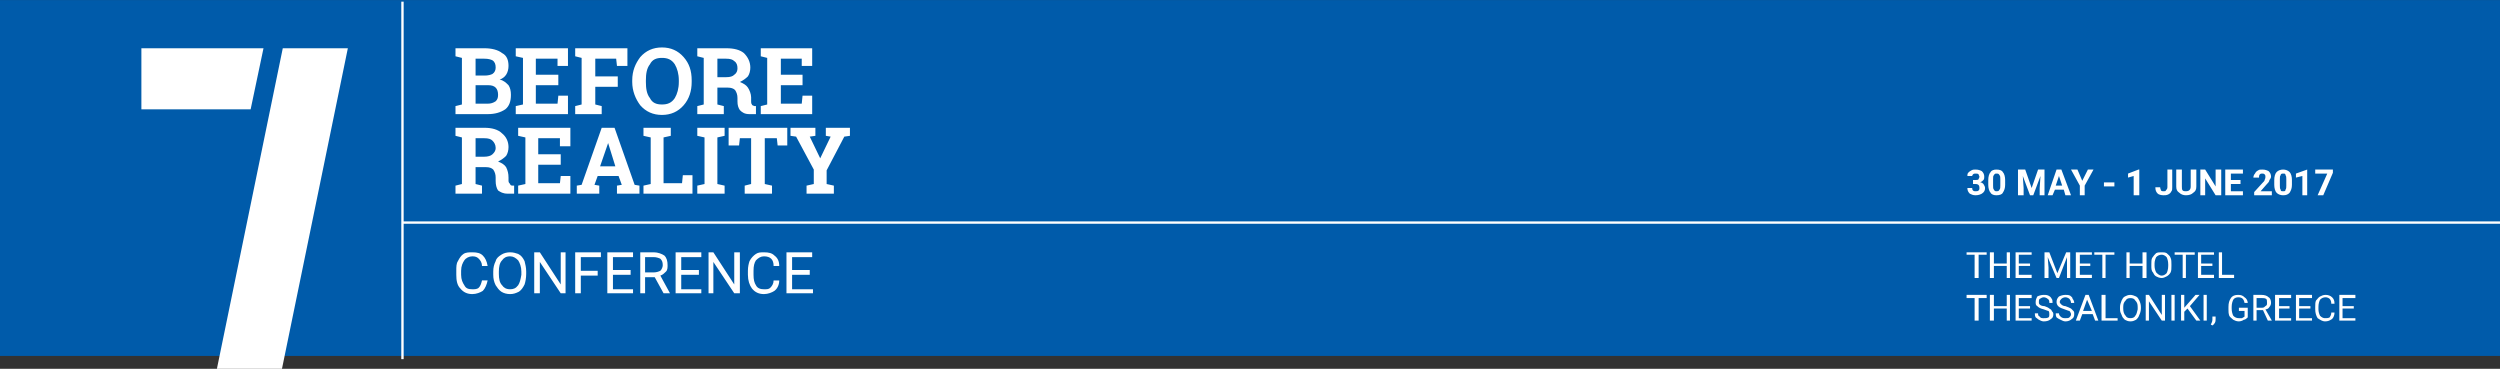 <?xml version="1.0" encoding="UTF-8"?>
<!DOCTYPE svg PUBLIC "-//W3C//DTD SVG 1.1//EN" "http://www.w3.org/Graphics/SVG/1.1/DTD/svg11.dtd">
<!-- Creator: CorelDRAW X8 -->
<svg xmlns="http://www.w3.org/2000/svg" xml:space="preserve" width="3755px" height="554px" version="1.1" style="shape-rendering:geometricPrecision; text-rendering:geometricPrecision; image-rendering:optimizeQuality; fill-rule:evenodd; clip-rule:evenodd"
viewBox="0 0 3112 459"
 xmlns:xlink="http://www.w3.org/1999/xlink">
 <rect x="0" y="0" width="3112" height="459" fill="#333333" stroke="none"/>
 <defs>
  <style type="text/css">
   <![CDATA[
    .str1 {stroke:#FFFFFE;stroke-width:2.937}
    .str0 {stroke:white;stroke-width:2.937}
    .fil2 {fill:none;fill-rule:nonzero}
    .fil0 {fill:#005BAA}
    .fil1 {fill:white;fill-rule:nonzero}
   ]]>
  </style>
 </defs>
 <g id="Layer_x0020_1">
  <polygon class="fil0" points="0,0 3112,0 3112,443 0,443 "/>
  <polygon class="fil1" points="176,60 176,136 312,136 328,60 "/>
  <polygon class="fil1" points="352,60 270,459 351,459 433,60 "/>
  <path class="fil1" d="M603 60c9,0 17,2 22,6 6,3 8,9 8,16 0,4 -1,8 -3,11 -2,3 -5,5 -8,6 5,1 8,4 11,7 2,3 3,7 3,12 0,8 -2,14 -7,18 -6,4 -13,6 -22,6l-40 0 0 -10 8 -2 0 -58 -8 -2 0 -10 8 0 28 0zm-11 46l0 23 15 0c4,0 7,-1 10,-3 2,-2 3,-4 3,-8 0,-4 -1,-7 -3,-9 -2,-2 -5,-3 -9,-3l-16 0zm0 -12l11 0c5,0 8,-1 10,-2 3,-2 4,-5 4,-8 0,-4 -1,-7 -4,-9 -2,-1 -5,-2 -10,-2l-11 0 0 21zm103 12l-28 0 0 23 27 0 1 -10 12 0 0 23 -65 0 0 -10 9 -2 0 -58 -9 -2 0 -10 9 0 56 0 0 22 -13 0 0 -9 -27 0 0 20 28 0 0 13zm21 26l8 -2 0 -58 -8 -2 0 -10 65 0 0 22 -13 0 -1 -9 -26 0 0 22 28 0 0 13 -28 0 0 22 8 2 0 10 -33 0 0 -10zm145 -30c0,11 -3,21 -10,29 -7,8 -16,12 -27,12 -11,0 -20,-4 -27,-12 -6,-8 -10,-18 -10,-29l0 -2c0,-12 4,-21 10,-29 7,-8 16,-12 27,-12 11,0 20,4 27,12 7,8 10,17 10,29l0 2zm-16 -2c0,-8 -2,-15 -5,-20 -4,-6 -9,-8 -16,-8 -7,0 -12,2 -15,8 -4,5 -5,12 -5,20l0 2c0,8 1,15 5,20 3,6 8,8 15,8 7,0 12,-2 16,-8 3,-5 5,-12 5,-20l0 -2zm59 -40c10,0 17,2 22,6 5,5 8,11 8,18 0,4 -1,8 -3,11 -3,3 -6,5 -10,7 5,2 8,4 10,7 2,3 4,8 4,12l0 5c0,1 0,3 1,4 0,1 1,1 3,2l2 0 0 10 -8 0c-6,0 -9,-2 -12,-5 -2,-3 -3,-6 -3,-11l0 -4c0,-4 -1,-7 -3,-10 -2,-2 -5,-3 -9,-3l-13 0 0 21 8 2 0 10 -33 0 0 -10 8 -2 0 -58 -8 -2 0 -10 8 0 28 0zm-11 36l11 0c5,0 8,-1 10,-3 3,-2 4,-5 4,-8 0,-4 -1,-7 -4,-9 -2,-2 -5,-3 -10,-3l-11 0 0 23zm106 10l-27 0 0 23 26 0 1 -10 12 0 0 23 -64 0 0 -10 8 -2 0 -58 -8 -2 0 -10 8 0 56 0 0 22 -13 0 0 -9 -26 0 0 20 27 0 0 13z"/>
  <path class="fil1" d="M603 159c9,0 17,2 22,7 5,4 8,10 8,17 0,4 -1,8 -3,11 -3,3 -6,5 -10,7 5,2 8,4 10,7 2,4 3,8 3,13l0 4c0,2 1,3 2,4 0,1 1,2 3,2l2 0 0 10 -8 0c-6,0 -9,-2 -12,-4 -2,-3 -3,-7 -3,-12l0 -4c0,-4 -1,-7 -3,-10 -2,-2 -5,-3 -9,-3l-13 0 0 21 8 2 0 10 -33 0 0 -10 8 -2 0 -58 -8 -2 0 -10 8 0 28 0zm-11 36l11 0c4,0 8,-1 10,-3 2,-2 4,-4 4,-8 0,-4 -2,-7 -4,-9 -2,-2 -5,-3 -10,-3l-11 0 0 23zm106 10l-28 0 0 23 27 0 1 -9 12 0 0 22 -65 0 0 -10 9 -2 0 -58 -9 -2 0 -10 9 0 56 0 0 23 -13 0 0 -10 -27 0 0 20 28 0 0 13zm20 26l6 -1 25 -71 16 0 25 71 6 1 0 10 -28 0 0 -10 6 -1 -4 -11 -26 0 -4 11 6 1 0 10 -28 0 0 -10zm29 -24l19 0 -9 -29 0 0 -10 29zm54 34l0 -10 9 -2 0 -58 -9 -2 0 -10 9 0 16 0 9 0 0 10 -9 2 0 57 23 0 1 -10 12 0 0 23 -61 0zm67 -72l0 -10 34 0 0 10 -9 2 0 58 9 2 0 10 -34 0 0 -10 9 -2 0 -58 -9 -2zm112 -10l0 22 -12 0 -1 -9 -15 0 0 57 9 2 0 10 -34 0 0 -10 8 -2 0 -57 -14 0 -1 9 -13 0 0 -22 73 0zm35 10l-7 1 13 27 0 0 13 -27 -6 -1 0 -10 30 0 0 10 -7 1 -22 42 0 17 9 2 0 10 -34 0 0 -10 9 -2 0 -18 -22 -41 -7 -1 0 -10 31 0 0 10z"/>
  <path class="fil1" d="M607 349c-1,5 -3,10 -6,13 -3,2 -8,4 -13,4 -6,0 -11,-2 -15,-7 -4,-4 -5,-10 -5,-17l0 -5c0,-5 0,-9 2,-12 2,-4 4,-7 7,-9 3,-2 7,-2 11,-2 6,0 10,1 13,4 3,3 5,7 6,13l-7 0c0,-4 -2,-7 -4,-9 -2,-2 -4,-3 -8,-3 -4,0 -8,2 -10,5 -2,3 -4,7 -4,13l0 5c0,6 2,10 4,13 2,4 5,5 10,5 3,0 6,0 8,-2 2,-2 3,-5 4,-9l7 0zm48 -8c0,5 -1,10 -2,13 -2,4 -4,7 -7,9 -4,2 -7,3 -11,3 -4,0 -8,-1 -11,-3 -3,-2 -5,-5 -7,-8 -2,-4 -3,-8 -3,-13l0 -4c0,-5 1,-9 3,-13 1,-4 4,-6 7,-8 3,-2 7,-3 11,-3 4,0 7,1 10,2 4,2 6,5 8,9 1,4 2,8 2,13l0 3zm-6 -3c0,-6 -2,-11 -4,-14 -3,-3 -6,-5 -10,-5 -5,0 -8,2 -10,5 -3,3 -4,8 -4,14l0 3c0,6 1,11 4,14 2,3 5,5 10,5 4,0 7,-1 10,-5 2,-3 3,-7 4,-13l0 -4zm55 27l-6 0 -26 -39 0 39 -7 0 0 -51 7 0 26 40 0 -40 6 0 0 51zm40 -22l-21 0 0 22 -7 0 0 -51 32 0 0 6 -25 0 0 17 21 0 0 6zm41 -1l-22 0 0 18 25 0 0 5 -32 0 0 -51 32 0 0 6 -25 0 0 16 22 0 0 6zm30 3l-12 0 0 20 -6 0 0 -51 17 0c5,0 10,2 13,4 3,3 4,7 4,12 0,3 0,6 -2,8 -2,2 -4,4 -7,5l12 22 0 0 -8 0 -11 -20zm-12 -6l11 0c3,0 6,-1 8,-2 2,-2 3,-5 3,-7 0,-4 -1,-6 -3,-8 -2,-1 -5,-2 -8,-2l-11 0 0 19zm67 3l-22 0 0 18 25 0 0 5 -32 0 0 -51 32 0 0 6 -25 0 0 16 22 0 0 6zm51 23l-7 0 -26 -39 0 39 -6 0 0 -51 6 0 26 40 0 -40 7 0 0 51zm49 -16c0,5 -2,10 -6,13 -3,2 -8,4 -13,4 -6,0 -11,-2 -15,-7 -3,-4 -5,-10 -5,-17l0 -5c0,-5 1,-9 2,-12 2,-4 5,-7 8,-9 3,-2 6,-2 10,-2 6,0 10,1 13,4 4,3 6,7 6,13l-7 0c0,-4 -1,-7 -3,-9 -2,-2 -5,-3 -9,-3 -4,0 -7,2 -10,5 -2,3 -3,7 -3,13l0 5c0,6 1,10 3,13 2,4 6,5 10,5 4,0 6,0 8,-2 2,-2 4,-5 4,-9l7 0zm38 -7l-22 0 0 18 26 0 0 5 -33 0 0 -51 32 0 0 6 -25 0 0 16 22 0 0 6z"/>
  <path class="fil1" d="M2473 371l-10 0 0 28 -5 0 0 -28 -10 0 0 -4 25 0 0 4zm29 28l-4 0 0 -15 -16 0 0 15 -5 0 0 -32 5 0 0 14 16 0 0 -14 4 0 0 32zm25 -15l-14 0 0 12 16 0 0 3 -20 0 0 -32 20 0 0 4 -16 0 0 10 14 0 0 3zm17 1c-4,-1 -6,-2 -8,-4 -2,-1 -2,-3 -2,-5 0,-3 1,-5 2,-7 2,-1 5,-2 8,-2 2,0 4,0 6,1 2,1 3,2 4,4 1,1 1,3 1,5l-4 0c0,-2 0,-4 -2,-5 -1,-1 -3,-2 -5,-2 -2,0 -3,1 -5,2 -1,1 -1,2 -1,4 0,1 0,2 1,3 1,1 3,2 6,2 3,1 5,2 6,3 2,1 3,2 3,3 1,1 2,2 2,4 0,3 -1,5 -3,6 -2,2 -5,3 -9,3 -2,0 -4,-1 -6,-2 -1,-1 -3,-2 -4,-3 -1,-2 -1,-3 -1,-5l4 0c0,2 0,3 2,4 1,2 3,2 5,2 3,0 4,0 6,-1 1,-1 1,-2 1,-4 0,-1 0,-3 -1,-4 -1,0 -3,-1 -6,-2zm26 0c-3,-1 -6,-2 -8,-4 -1,-1 -2,-3 -2,-5 0,-3 1,-5 3,-7 2,-1 5,-2 8,-2 2,0 4,0 6,1 1,1 3,2 3,4 1,1 2,3 2,5l-4 0c0,-2 -1,-4 -2,-5 -1,-1 -3,-2 -5,-2 -2,0 -4,1 -5,2 -1,1 -2,2 -2,4 0,1 1,2 2,3 1,1 3,2 5,2 3,1 5,2 7,3 1,1 2,2 3,3 1,1 1,2 1,4 0,3 -1,5 -3,6 -2,2 -5,3 -8,3 -2,0 -4,-1 -6,-2 -2,-1 -4,-2 -5,-3 -1,-2 -1,-3 -1,-5l4 0c0,2 1,3 2,4 2,2 4,2 6,2 2,0 4,0 5,-1 1,-1 2,-2 2,-4 0,-1 -1,-3 -2,-4 -1,0 -3,-1 -6,-2zm35 6l-13 0 -3 8 -5 0 12 -32 4 0 12 32 -4 0 -3 -8zm-12 -4l11 0 -6 -14 -5 14zm28 9l15 0 0 3 -20 0 0 -32 5 0 0 29zm44 -12c0,3 -1,6 -2,8 -1,3 -2,4 -4,6 -2,1 -4,2 -7,2 -3,0 -5,-1 -7,-2 -2,-2 -3,-3 -4,-6 -1,-2 -2,-4 -2,-7l0 -3c0,-3 1,-5 2,-8 1,-2 2,-4 4,-5 2,-1 4,-2 7,-2 2,0 5,1 7,2 2,1 3,3 4,5 1,2 2,5 2,8l0 2zm-4 -2c0,-4 -1,-6 -3,-8 -1,-2 -3,-3 -6,-3 -3,0 -5,1 -6,3 -2,2 -3,4 -3,8l0 2c0,4 1,7 3,9 1,2 3,3 6,3 3,0 5,-1 6,-3 2,-2 2,-5 3,-8l0 -3zm34 17l-4 0 -16 -24 0 24 -4 0 0 -32 4 0 16 25 0 -25 4 0 0 32zm12 0l-4 0 0 -32 4 0 0 32zm16 -15l-4 4 0 11 -4 0 0 -32 4 0 0 16 14 -16 5 0 -12 14 13 18 -5 0 -11 -15zm24 15l-4 0 0 -32 4 0 0 32zm7 6l-2 -1c1,-2 2,-4 2,-6l0 -4 4 0 0 3c0,2 0,3 -1,5 -1,1 -2,3 -3,3zm44 -10c-1,1 -3,3 -5,3 -1,1 -4,2 -6,2 -3,0 -5,-1 -7,-2 -2,-2 -4,-3 -5,-5 -1,-3 -1,-5 -1,-8l0 -3c0,-5 1,-8 3,-11 2,-3 5,-4 9,-4 4,0 6,1 8,3 2,1 4,4 4,7l-4 0c-1,-5 -3,-7 -8,-7 -2,0 -5,1 -6,3 -1,2 -2,5 -2,9l0 2c0,4 1,7 2,9 2,2 4,3 7,3 1,0 3,0 4,0 1,-1 2,-1 3,-2l0 -7 -7 0 0 -4 11 0 0 12zm19 -9l-8 0 0 13 -4 0 0 -32 10 0c4,0 7,1 9,3 2,1 3,4 3,7 0,2 -1,4 -2,5 -1,2 -3,3 -5,3l8 14 0 0 -5 0 -6 -13zm-8 -3l7 0c2,0 3,-1 4,-2 2,-1 2,-2 2,-4 0,-2 0,-4 -1,-5 -2,-1 -3,-1 -5,-1l-7 0 0 12zm41 1l-13 0 0 12 15 0 0 3 -20 0 0 -32 20 0 0 4 -15 0 0 10 13 0 0 3zm26 0l-14 0 0 12 16 0 0 3 -20 0 0 -32 20 0 0 4 -16 0 0 10 14 0 0 3zm30 5c0,3 -1,6 -3,8 -3,2 -5,3 -9,3 -3,0 -6,-2 -9,-4 -2,-3 -3,-7 -3,-11l0 -3c0,-3 0,-6 1,-8 2,-2 3,-4 5,-5 2,-1 4,-2 7,-2 3,0 6,1 8,3 2,2 3,4 3,8l-4 0c0,-3 -1,-5 -2,-6 -1,-1 -3,-2 -5,-2 -3,0 -5,1 -7,3 -1,2 -2,5 -2,9l0 3c0,3 1,6 2,8 2,2 4,3 6,3 3,0 4,0 6,-1 1,-2 2,-3 2,-6l4 0zm24 -5l-14 0 0 12 16 0 0 3 -20 0 0 -32 20 0 0 4 -16 0 0 10 14 0 0 3z"/>
  <line class="fil2 str0" x1="501" y1="447" x2="501" y2= "2" />
  <line class="fil2 str1" x1="501" y1="277" x2="3112" y2= "277" />
  <path class="fil1" d="M2456 224l3 0c2,0 3,0 4,-1 0,-1 1,-2 1,-3 0,-1 -1,-2 -1,-3 -1,-1 -2,-1 -4,-1 -1,0 -2,0 -3,1 0,0 -1,1 -1,2l-6 0c0,-1 0,-3 1,-4 1,-1 2,-2 4,-3 2,-1 3,-1 5,-1 4,0 6,1 8,2 2,2 3,4 3,7 0,1 0,3 -1,4 -1,1 -2,2 -4,3 2,0 3,1 4,2 1,2 2,3 2,5 0,3 -1,5 -4,7 -2,1 -4,2 -8,2 -3,0 -5,-1 -7,-2 -2,-2 -3,-4 -3,-7l6 0c0,1 0,2 1,3 1,1 2,1 3,1 2,0 3,0 4,-1 1,-1 1,-2 1,-3 0,-3 -1,-5 -5,-5l-3 0 0 -5zm40 6c0,4 -1,7 -3,10 -1,2 -4,3 -8,3 -3,0 -6,-1 -7,-3 -2,-2 -3,-6 -3,-10l0 -6c0,-4 1,-8 3,-10 1,-2 4,-3 7,-3 4,0 7,1 8,3 2,2 3,6 3,10l0 6zm-6 -7c0,-2 0,-4 -1,-5 -1,-2 -2,-2 -4,-2 -1,0 -2,0 -3,2 -1,1 -1,2 -1,5l0 8c0,2 0,4 1,5 1,2 2,2 3,2 2,0 3,0 4,-2 1,-1 1,-3 1,-5l0 -8zm31 -12l8 23 8 -23 8 0 0 32 -6 0 0 -9 1 -15 -9 24 -4 0 -9 -24 1 15 0 9 -7 0 0 -32 9 0zm48 25l-11 0 -3 7 -6 0 11 -32 6 0 12 32 -7 0 -2 -7zm-10 -5l8 0 -4 -12 -4 12zm33 -6l7 -14 7 0 -11 20 0 12 -6 0 0 -12 -11 -20 8 0 6 14zm40 7l-13 0 0 -5 13 0 0 5zm31 11l-7 0 0 -24 -7 2 0 -5 13 -5 1 0 0 32zm35 -32l6 0 0 22c0,2 0,4 -1,5 -1,2 -2,3 -4,4 -2,1 -4,1 -6,1 -3,0 -6,-1 -7,-2 -2,-2 -3,-4 -3,-8l6 0c0,2 1,3 1,4 1,1 2,1 3,1 2,0 3,0 3,-1 1,-1 2,-2 2,-4l0 -22zm36 0l0 21c0,4 -1,6 -4,8 -2,2 -5,3 -9,3 -3,0 -6,-1 -8,-3 -3,-2 -4,-4 -4,-8l0 -21 7 0 0 21c0,2 0,4 1,5 1,1 3,1 4,1 4,0 6,-2 6,-6l0 -21 7 0zm31 32l-7 0 -13 -21 0 21 -6 0 0 -32 6 0 13 21 0 -21 7 0 0 32zm24 -14l-12 0 0 9 15 0 0 5 -22 0 0 -32 22 0 0 5 -15 0 0 8 12 0 0 5zm39 14l-22 0 0 -4 10 -11c2,-2 3,-3 3,-4 1,-2 1,-3 1,-4 0,-1 0,-2 -1,-3 -1,-1 -2,-1 -3,-1 -1,0 -2,0 -3,1 -1,1 -1,3 -1,4l-7 0c0,-2 1,-4 2,-5 1,-2 2,-3 4,-4 1,-1 3,-1 5,-1 4,0 6,1 8,2 2,2 3,4 3,7 0,1 -1,3 -2,4 0,2 -2,4 -4,6l-7 8 14 0 0 5zm25 -13c0,4 -1,7 -3,10 -2,2 -4,3 -8,3 -3,0 -6,-1 -8,-3 -2,-2 -3,-6 -3,-10l0 -6c0,-4 1,-8 3,-10 2,-2 5,-3 8,-3 3,0 6,1 8,3 2,2 3,6 3,10l0 6zm-7 -7c0,-2 0,-4 -1,-5 0,-2 -1,-2 -3,-2 -1,0 -3,0 -3,2 -1,1 -1,2 -1,5l0 8c0,2 0,4 1,5 0,2 1,2 3,2 2,0 3,0 3,-2 1,-1 1,-3 1,-5l0 -8zm26 20l-6 0 0 -24 -8 2 0 -5 14 -5 0 0 0 32zm32 -28l-12 28 -7 0 12 -27 -15 0 0 -5 22 0 0 4z"/>
  <path class="fil1" d="M2473 317l-10 0 0 29 -5 0 0 -29 -10 0 0 -3 25 0 0 3zm29 29l-4 0 0 -15 -16 0 0 15 -5 0 0 -32 5 0 0 14 16 0 0 -14 4 0 0 32zm25 -15l-14 0 0 11 16 0 0 4 -20 0 0 -32 20 0 0 3 -16 0 0 11 14 0 0 3zm24 -17l10 26 11 -26 5 0 0 32 -4 0 0 -13 0 -13 -10 26 -3 0 -11 -26 1 13 0 13 -5 0 0 -32 6 0zm51 17l-13 0 0 11 15 0 0 4 -20 0 0 -32 20 0 0 3 -15 0 0 11 13 0 0 3zm30 -14l-11 0 0 29 -4 0 0 -29 -10 0 0 -3 25 0 0 3zm40 29l-5 0 0 -15 -16 0 0 15 -4 0 0 -32 4 0 0 14 16 0 0 -14 5 0 0 32zm31 -15c0,3 0,6 -1,8 -1,2 -3,4 -5,5 -2,1 -4,2 -6,2 -3,0 -5,-1 -7,-2 -2,-1 -3,-3 -4,-5 -2,-2 -2,-5 -2,-8l0 -2c0,-3 0,-6 1,-8 2,-3 3,-4 5,-6 2,-1 4,-1 7,-1 2,0 4,0 6,1 2,2 4,3 5,6 1,2 1,5 1,8l0 2zm-4 -2c0,-4 -1,-7 -2,-9 -2,-2 -4,-3 -6,-3 -3,0 -5,1 -7,3 -1,2 -2,5 -2,8l0 3c0,3 1,6 2,8 2,2 4,4 7,4 2,0 4,-1 6,-3 1,-2 2,-5 2,-9l0 -2zm33 -12l-11 0 0 29 -4 0 0 -29 -10 0 0 -3 25 0 0 3zm22 14l-14 0 0 11 16 0 0 4 -20 0 0 -32 20 0 0 3 -16 0 0 11 14 0 0 3zm12 11l15 0 0 4 -19 0 0 -32 4 0 0 28z"/>
 </g>
</svg>

